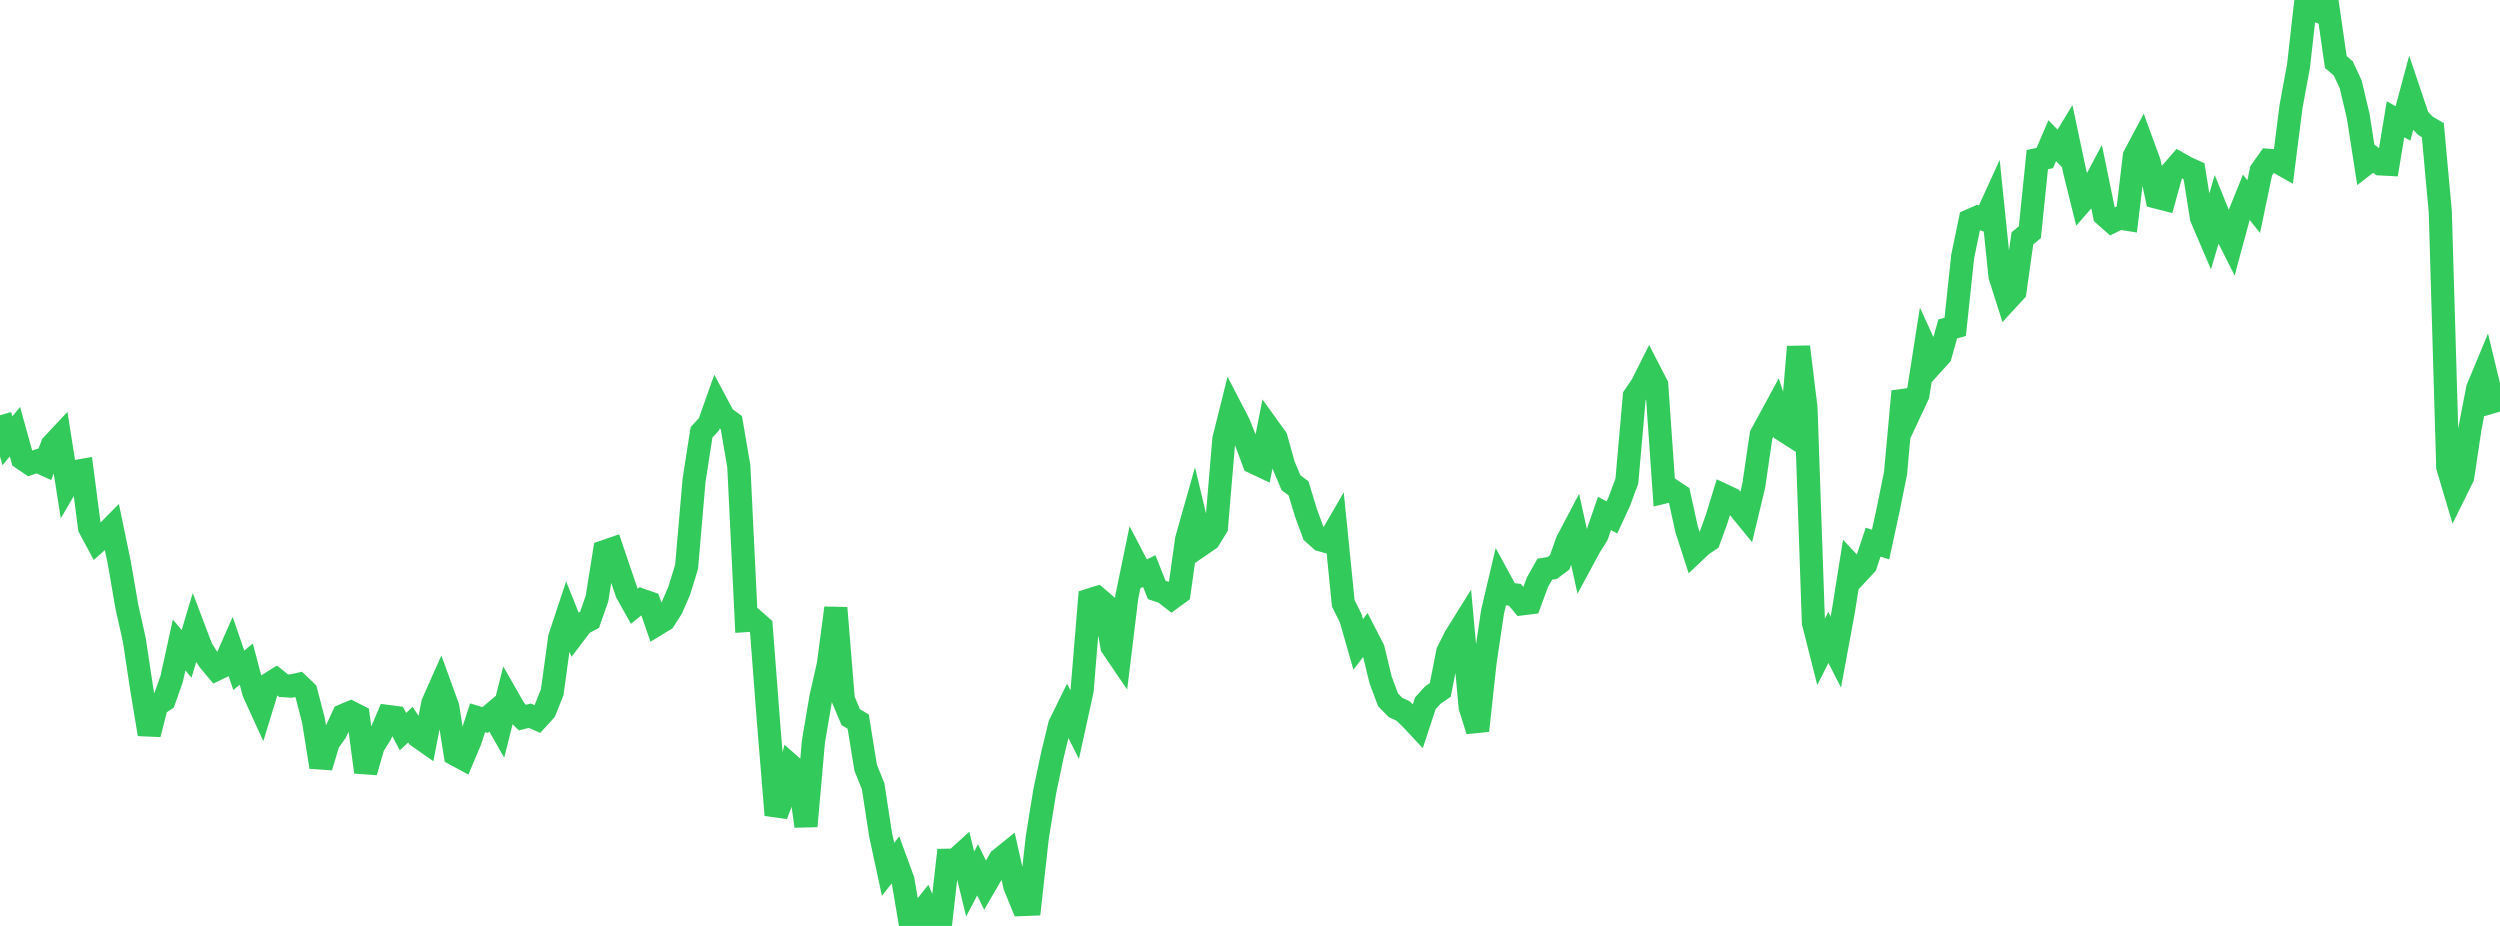 <?xml version="1.0" standalone="no"?>
<!DOCTYPE svg PUBLIC "-//W3C//DTD SVG 1.1//EN" "http://www.w3.org/Graphics/SVG/1.1/DTD/svg11.dtd">

<svg width="135" height="50" viewBox="0 0 135 50" preserveAspectRatio="none" 
  xmlns="http://www.w3.org/2000/svg"
  xmlns:xlink="http://www.w3.org/1999/xlink">


<polyline points="0.0, 22.423 0.403, 23.806 0.806, 23.308 1.209, 24.755 1.612, 25.029 2.015, 24.896 2.418, 25.079 2.821, 24.033 3.224, 23.602 3.627, 26.163 4.03, 25.474 4.433, 25.403 4.836, 28.497 5.239, 29.247 5.642, 28.889 6.045, 28.481 6.448, 30.418 6.851, 32.764 7.254, 34.558 7.657, 37.235 8.06, 39.648 8.463, 38.074 8.866, 37.806 9.269, 36.667 9.672, 34.829 10.075, 35.309 10.478, 33.966 10.881, 35.028 11.284, 35.656 11.687, 36.139 12.09, 35.944 12.493, 35.026 12.896, 36.198 13.299, 35.859 13.701, 37.386 14.104, 38.267 14.507, 36.955 14.91, 36.703 15.313, 37.023 15.716, 37.05 16.119, 36.958 16.522, 37.343 16.925, 38.891 17.328, 41.419 17.731, 40.085 18.134, 39.519 18.537, 38.637 18.94, 38.466 19.343, 38.671 19.746, 41.691 20.149, 40.289 20.552, 39.643 20.955, 38.691 21.358, 38.743 21.761, 39.505 22.164, 39.132 22.567, 39.756 22.97, 40.04 23.373, 37.973 23.776, 37.065 24.179, 38.174 24.582, 40.733 24.985, 40.951 25.388, 39.994 25.791, 38.758 26.194, 38.881 26.597, 38.541 27.0, 39.251 27.403, 37.644 27.806, 38.349 28.209, 38.75 28.612, 38.648 29.015, 38.824 29.418, 38.383 29.821, 37.373 30.224, 34.43 30.627, 33.212 31.03, 34.214 31.433, 33.683 31.836, 33.47 32.239, 32.323 32.642, 29.787 33.045, 29.648 33.448, 30.839 33.851, 32.017 34.254, 32.736 34.657, 32.412 35.06, 32.552 35.463, 33.718 35.866, 33.472 36.269, 32.843 36.672, 31.915 37.075, 30.618 37.478, 25.95 37.881, 23.349 38.284, 22.911 38.687, 21.777 39.09, 22.533 39.493, 22.822 39.896, 25.175 40.299, 33.508 40.701, 33.481 41.104, 33.837 41.507, 39.092 41.91, 44.012 42.313, 42.944 42.716, 41.36 43.119, 41.717 43.522, 44.613 43.925, 40.045 44.328, 37.664 44.731, 35.887 45.134, 32.831 45.537, 37.771 45.94, 38.725 46.343, 38.968 46.746, 41.456 47.149, 42.458 47.552, 45.076 47.955, 46.944 48.358, 46.432 48.761, 47.533 49.164, 49.921 49.567, 49.489 49.97, 48.983 50.373, 49.922 50.776, 50.0 51.179, 46.453 51.582, 46.446 51.985, 46.081 52.388, 47.736 52.791, 46.971 53.194, 47.798 53.597, 47.107 54.0, 46.402 54.403, 46.078 54.806, 47.869 55.209, 48.845 55.612, 48.829 56.015, 45.207 56.418, 42.726 56.821, 40.81 57.224, 39.141 57.627, 38.32 58.03, 39.125 58.433, 37.288 58.836, 32.4 59.239, 32.274 59.642, 32.621 60.045, 34.914 60.448, 35.508 60.851, 32.214 61.254, 30.26 61.657, 31.033 62.06, 30.837 62.463, 31.854 62.866, 31.991 63.269, 32.304 63.672, 32.011 64.075, 29.136 64.478, 27.712 64.881, 29.403 65.284, 29.126 65.687, 28.473 66.09, 23.71 66.493, 22.099 66.896, 22.878 67.299, 23.884 67.701, 24.964 68.104, 25.154 68.507, 23.103 68.91, 23.663 69.313, 25.116 69.716, 26.072 70.119, 26.367 70.522, 27.695 70.925, 28.792 71.328, 29.154 71.731, 29.267 72.134, 28.572 72.537, 32.579 72.94, 33.389 73.343, 34.797 73.746, 34.269 74.149, 35.049 74.552, 36.713 74.955, 37.791 75.358, 38.204 75.761, 38.391 76.164, 38.773 76.567, 39.204 76.97, 37.974 77.373, 37.534 77.776, 37.253 78.179, 35.2 78.582, 34.398 78.985, 33.751 79.388, 38.178 79.791, 39.456 80.194, 35.757 80.597, 33.043 81.0, 31.328 81.403, 32.068 81.806, 32.121 82.209, 32.604 82.612, 32.554 83.015, 31.456 83.418, 30.738 83.821, 30.669 84.224, 30.366 84.627, 29.231 85.03, 28.467 85.433, 30.286 85.836, 29.539 86.239, 28.893 86.642, 27.723 87.045, 27.941 87.448, 27.068 87.851, 25.976 88.254, 21.399 88.657, 20.806 89.06, 20.006 89.463, 20.788 89.866, 26.571 90.269, 26.473 90.672, 26.739 91.075, 28.576 91.478, 29.823 91.881, 29.44 92.284, 29.169 92.687, 28.061 93.09, 26.754 93.493, 26.943 93.896, 27.414 94.299, 27.907 94.701, 26.236 95.104, 23.487 95.507, 22.749 95.91, 22.005 96.313, 23.237 96.716, 23.495 97.119, 18.728 97.522, 22.021 97.925, 33.625 98.328, 35.219 98.731, 34.423 99.134, 35.211 99.537, 33.034 99.94, 30.5 100.343, 30.927 100.746, 30.493 101.149, 29.278 101.552, 29.405 101.955, 27.548 102.358, 25.562 102.761, 21.134 103.164, 22.184 103.567, 21.324 103.97, 18.755 104.373, 19.637 104.776, 19.192 105.179, 17.758 105.582, 17.651 105.985, 13.85 106.388, 11.906 106.791, 11.729 107.194, 11.87 107.597, 10.987 108.0, 14.909 108.403, 16.177 108.806, 15.741 109.209, 12.873 109.612, 12.539 110.015, 8.618 110.418, 8.535 110.821, 7.597 111.224, 8.009 111.627, 7.346 112.03, 9.247 112.433, 10.871 112.836, 10.408 113.239, 9.652 113.642, 11.613 114.045, 11.969 114.448, 11.773 114.851, 11.837 115.254, 8.428 115.657, 7.67 116.06, 8.773 116.463, 10.646 116.866, 10.749 117.269, 9.297 117.672, 8.835 118.075, 9.062 118.478, 9.245 118.881, 11.762 119.284, 12.705 119.687, 11.345 120.09, 12.342 120.493, 13.141 120.896, 11.651 121.299, 10.654 121.701, 11.155 122.104, 9.225 122.507, 8.658 122.91, 8.69 123.313, 8.919 123.716, 5.752 124.119, 3.563 124.522, 0.0 124.925, 0.492 125.328, 0.659 125.731, 0.559 126.134, 3.348 126.537, 3.696 126.94, 4.563 127.343, 6.268 127.746, 8.853 128.149, 8.542 128.552, 8.851 128.955, 8.872 129.358, 6.442 129.761, 6.664 130.164, 5.162 130.567, 6.361 130.97, 6.794 131.373, 7.026 131.776, 11.434 132.179, 25.215 132.582, 26.572 132.985, 25.757 133.388, 23.079 133.791, 20.989 134.194, 20.021 134.597, 21.693 135.0, 21.573" fill="none" stroke="#32ca5b" stroke-width="1.25"/>

</svg>